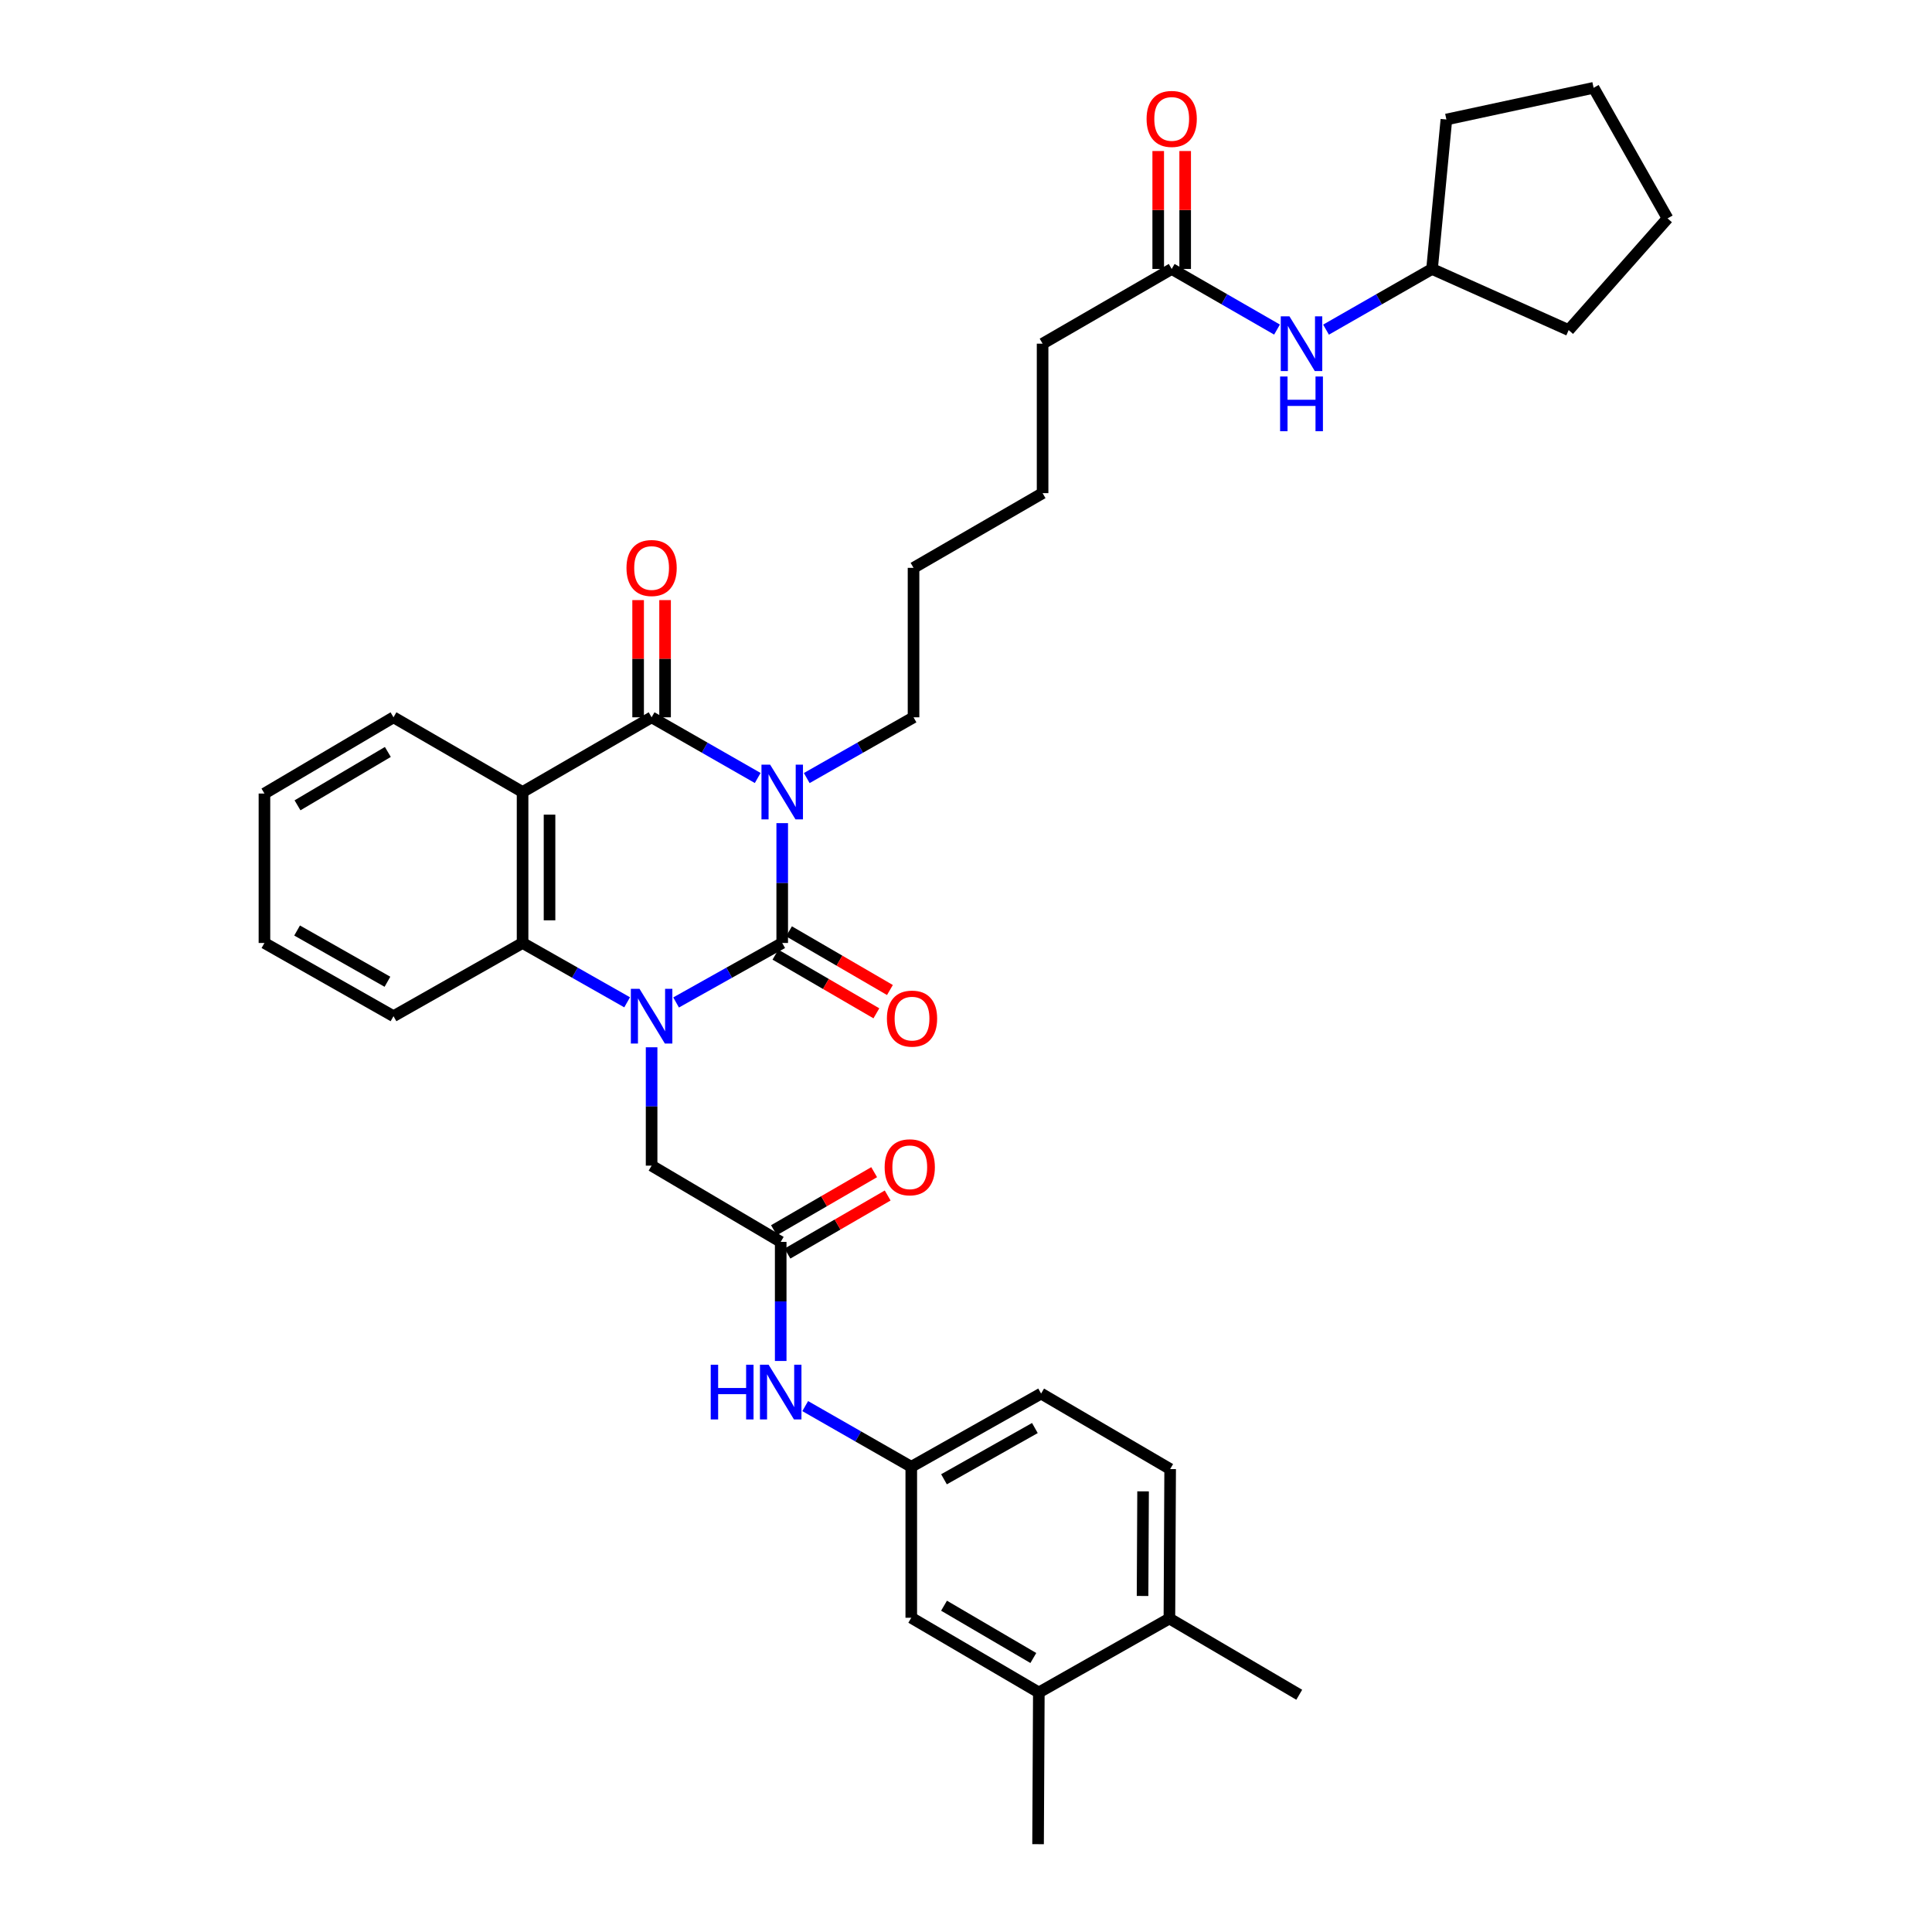<?xml version='1.0' encoding='iso-8859-1'?>
<svg version='1.1' baseProfile='full'
              xmlns='http://www.w3.org/2000/svg'
                      xmlns:rdkit='http://www.rdkit.org/xml'
                      xmlns:xlink='http://www.w3.org/1999/xlink'
                  xml:space='preserve'
width='1000px' height='1000px' viewBox='0 0 1000 1000'>
<!-- END OF HEADER -->
<rect style='opacity:1.0;fill:#FFFFFF;stroke:none' width='1000' height='1000' x='0' y='0'> </rect>
<path class='bond-0' d='M 404.874,426.057 L 404.874,457.071' style='fill:none;fill-rule:evenodd;stroke:#0000FF;stroke-width:6px;stroke-linecap:butt;stroke-linejoin:miter;stroke-opacity:1' />
<path class='bond-0' d='M 404.874,457.071 L 404.874,488.085' style='fill:none;fill-rule:evenodd;stroke:#000000;stroke-width:6px;stroke-linecap:butt;stroke-linejoin:miter;stroke-opacity:1' />
<path class='bond-2' d='M 392.187,402.687 L 364.727,386.982' style='fill:none;fill-rule:evenodd;stroke:#0000FF;stroke-width:6px;stroke-linecap:butt;stroke-linejoin:miter;stroke-opacity:1' />
<path class='bond-2' d='M 364.727,386.982 L 337.268,371.276' style='fill:none;fill-rule:evenodd;stroke:#000000;stroke-width:6px;stroke-linecap:butt;stroke-linejoin:miter;stroke-opacity:1' />
<path class='bond-18' d='M 417.569,402.722 L 445.207,386.999' style='fill:none;fill-rule:evenodd;stroke:#0000FF;stroke-width:6px;stroke-linecap:butt;stroke-linejoin:miter;stroke-opacity:1' />
<path class='bond-18' d='M 445.207,386.999 L 472.844,371.276' style='fill:none;fill-rule:evenodd;stroke:#000000;stroke-width:6px;stroke-linecap:butt;stroke-linejoin:miter;stroke-opacity:1' />
<path class='bond-1' d='M 404.874,488.085 L 377.409,503.478' style='fill:none;fill-rule:evenodd;stroke:#000000;stroke-width:6px;stroke-linecap:butt;stroke-linejoin:miter;stroke-opacity:1' />
<path class='bond-1' d='M 377.409,503.478 L 349.945,518.872' style='fill:none;fill-rule:evenodd;stroke:#0000FF;stroke-width:6px;stroke-linecap:butt;stroke-linejoin:miter;stroke-opacity:1' />
<path class='bond-7' d='M 401.367,494.117 L 427.489,509.304' style='fill:none;fill-rule:evenodd;stroke:#000000;stroke-width:6px;stroke-linecap:butt;stroke-linejoin:miter;stroke-opacity:1' />
<path class='bond-7' d='M 427.489,509.304 L 453.612,524.492' style='fill:none;fill-rule:evenodd;stroke:#FF0000;stroke-width:6px;stroke-linecap:butt;stroke-linejoin:miter;stroke-opacity:1' />
<path class='bond-7' d='M 408.381,482.053 L 434.503,497.241' style='fill:none;fill-rule:evenodd;stroke:#000000;stroke-width:6px;stroke-linecap:butt;stroke-linejoin:miter;stroke-opacity:1' />
<path class='bond-7' d='M 434.503,497.241 L 460.625,512.429' style='fill:none;fill-rule:evenodd;stroke:#FF0000;stroke-width:6px;stroke-linecap:butt;stroke-linejoin:miter;stroke-opacity:1' />
<path class='bond-5' d='M 337.268,542.071 L 337.268,572.704' style='fill:none;fill-rule:evenodd;stroke:#0000FF;stroke-width:6px;stroke-linecap:butt;stroke-linejoin:miter;stroke-opacity:1' />
<path class='bond-5' d='M 337.268,572.704 L 337.268,603.336' style='fill:none;fill-rule:evenodd;stroke:#000000;stroke-width:6px;stroke-linecap:butt;stroke-linejoin:miter;stroke-opacity:1' />
<path class='bond-35' d='M 324.608,518.794 L 297.545,503.44' style='fill:none;fill-rule:evenodd;stroke:#0000FF;stroke-width:6px;stroke-linecap:butt;stroke-linejoin:miter;stroke-opacity:1' />
<path class='bond-35' d='M 297.545,503.44 L 270.483,488.085' style='fill:none;fill-rule:evenodd;stroke:#000000;stroke-width:6px;stroke-linecap:butt;stroke-linejoin:miter;stroke-opacity:1' />
<path class='bond-3' d='M 337.268,371.276 L 270.483,409.944' style='fill:none;fill-rule:evenodd;stroke:#000000;stroke-width:6px;stroke-linecap:butt;stroke-linejoin:miter;stroke-opacity:1' />
<path class='bond-9' d='M 344.244,371.276 L 344.244,340.944' style='fill:none;fill-rule:evenodd;stroke:#000000;stroke-width:6px;stroke-linecap:butt;stroke-linejoin:miter;stroke-opacity:1' />
<path class='bond-9' d='M 344.244,340.944 L 344.244,310.612' style='fill:none;fill-rule:evenodd;stroke:#FF0000;stroke-width:6px;stroke-linecap:butt;stroke-linejoin:miter;stroke-opacity:1' />
<path class='bond-9' d='M 330.291,371.276 L 330.291,340.944' style='fill:none;fill-rule:evenodd;stroke:#000000;stroke-width:6px;stroke-linecap:butt;stroke-linejoin:miter;stroke-opacity:1' />
<path class='bond-9' d='M 330.291,340.944 L 330.291,310.612' style='fill:none;fill-rule:evenodd;stroke:#FF0000;stroke-width:6px;stroke-linecap:butt;stroke-linejoin:miter;stroke-opacity:1' />
<path class='bond-4' d='M 270.483,409.944 L 270.483,488.085' style='fill:none;fill-rule:evenodd;stroke:#000000;stroke-width:6px;stroke-linecap:butt;stroke-linejoin:miter;stroke-opacity:1' />
<path class='bond-4' d='M 284.437,421.665 L 284.437,476.364' style='fill:none;fill-rule:evenodd;stroke:#000000;stroke-width:6px;stroke-linecap:butt;stroke-linejoin:miter;stroke-opacity:1' />
<path class='bond-20' d='M 270.483,409.944 L 203.675,371.276' style='fill:none;fill-rule:evenodd;stroke:#000000;stroke-width:6px;stroke-linecap:butt;stroke-linejoin:miter;stroke-opacity:1' />
<path class='bond-22' d='M 270.483,488.085 L 203.675,525.977' style='fill:none;fill-rule:evenodd;stroke:#000000;stroke-width:6px;stroke-linecap:butt;stroke-linejoin:miter;stroke-opacity:1' />
<path class='bond-6' d='M 337.268,603.336 L 404.091,642.802' style='fill:none;fill-rule:evenodd;stroke:#000000;stroke-width:6px;stroke-linecap:butt;stroke-linejoin:miter;stroke-opacity:1' />
<path class='bond-8' d='M 404.091,642.802 L 404.091,673.619' style='fill:none;fill-rule:evenodd;stroke:#000000;stroke-width:6px;stroke-linecap:butt;stroke-linejoin:miter;stroke-opacity:1' />
<path class='bond-8' d='M 404.091,673.619 L 404.091,704.437' style='fill:none;fill-rule:evenodd;stroke:#0000FF;stroke-width:6px;stroke-linecap:butt;stroke-linejoin:miter;stroke-opacity:1' />
<path class='bond-16' d='M 407.588,648.839 L 433.523,633.814' style='fill:none;fill-rule:evenodd;stroke:#000000;stroke-width:6px;stroke-linecap:butt;stroke-linejoin:miter;stroke-opacity:1' />
<path class='bond-16' d='M 433.523,633.814 L 459.458,618.789' style='fill:none;fill-rule:evenodd;stroke:#FF0000;stroke-width:6px;stroke-linecap:butt;stroke-linejoin:miter;stroke-opacity:1' />
<path class='bond-16' d='M 400.593,636.765 L 426.528,621.74' style='fill:none;fill-rule:evenodd;stroke:#000000;stroke-width:6px;stroke-linecap:butt;stroke-linejoin:miter;stroke-opacity:1' />
<path class='bond-16' d='M 426.528,621.74 L 452.463,606.715' style='fill:none;fill-rule:evenodd;stroke:#FF0000;stroke-width:6px;stroke-linecap:butt;stroke-linejoin:miter;stroke-opacity:1' />
<path class='bond-13' d='M 416.777,727.799 L 444.226,743.503' style='fill:none;fill-rule:evenodd;stroke:#0000FF;stroke-width:6px;stroke-linecap:butt;stroke-linejoin:miter;stroke-opacity:1' />
<path class='bond-13' d='M 444.226,743.503 L 471.674,759.208' style='fill:none;fill-rule:evenodd;stroke:#000000;stroke-width:6px;stroke-linecap:butt;stroke-linejoin:miter;stroke-opacity:1' />
<path class='bond-10' d='M 606.468,139.216 L 539.644,177.884' style='fill:none;fill-rule:evenodd;stroke:#000000;stroke-width:6px;stroke-linecap:butt;stroke-linejoin:miter;stroke-opacity:1' />
<path class='bond-12' d='M 606.468,139.216 L 633.726,154.902' style='fill:none;fill-rule:evenodd;stroke:#000000;stroke-width:6px;stroke-linecap:butt;stroke-linejoin:miter;stroke-opacity:1' />
<path class='bond-12' d='M 633.726,154.902 L 660.985,170.588' style='fill:none;fill-rule:evenodd;stroke:#0000FF;stroke-width:6px;stroke-linecap:butt;stroke-linejoin:miter;stroke-opacity:1' />
<path class='bond-17' d='M 613.444,139.216 L 613.444,108.695' style='fill:none;fill-rule:evenodd;stroke:#000000;stroke-width:6px;stroke-linecap:butt;stroke-linejoin:miter;stroke-opacity:1' />
<path class='bond-17' d='M 613.444,108.695 L 613.444,78.174' style='fill:none;fill-rule:evenodd;stroke:#FF0000;stroke-width:6px;stroke-linecap:butt;stroke-linejoin:miter;stroke-opacity:1' />
<path class='bond-17' d='M 599.491,139.216 L 599.491,108.695' style='fill:none;fill-rule:evenodd;stroke:#000000;stroke-width:6px;stroke-linecap:butt;stroke-linejoin:miter;stroke-opacity:1' />
<path class='bond-17' d='M 599.491,108.695 L 599.491,78.174' style='fill:none;fill-rule:evenodd;stroke:#FF0000;stroke-width:6px;stroke-linecap:butt;stroke-linejoin:miter;stroke-opacity:1' />
<path class='bond-11' d='M 537.699,876.024 L 471.674,837.349' style='fill:none;fill-rule:evenodd;stroke:#000000;stroke-width:6px;stroke-linecap:butt;stroke-linejoin:miter;stroke-opacity:1' />
<path class='bond-11' d='M 534.848,858.183 L 488.63,831.11' style='fill:none;fill-rule:evenodd;stroke:#000000;stroke-width:6px;stroke-linecap:butt;stroke-linejoin:miter;stroke-opacity:1' />
<path class='bond-25' d='M 537.699,876.024 L 537.303,954.545' style='fill:none;fill-rule:evenodd;stroke:#000000;stroke-width:6px;stroke-linecap:butt;stroke-linejoin:miter;stroke-opacity:1' />
<path class='bond-38' d='M 537.699,876.024 L 605.282,837.744' style='fill:none;fill-rule:evenodd;stroke:#000000;stroke-width:6px;stroke-linecap:butt;stroke-linejoin:miter;stroke-opacity:1' />
<path class='bond-23' d='M 686.349,170.623 L 713.786,154.92' style='fill:none;fill-rule:evenodd;stroke:#0000FF;stroke-width:6px;stroke-linecap:butt;stroke-linejoin:miter;stroke-opacity:1' />
<path class='bond-23' d='M 713.786,154.92 L 741.223,139.216' style='fill:none;fill-rule:evenodd;stroke:#000000;stroke-width:6px;stroke-linecap:butt;stroke-linejoin:miter;stroke-opacity:1' />
<path class='bond-14' d='M 471.674,759.208 L 471.674,837.349' style='fill:none;fill-rule:evenodd;stroke:#000000;stroke-width:6px;stroke-linecap:butt;stroke-linejoin:miter;stroke-opacity:1' />
<path class='bond-21' d='M 471.674,759.208 L 538.877,721.307' style='fill:none;fill-rule:evenodd;stroke:#000000;stroke-width:6px;stroke-linecap:butt;stroke-linejoin:miter;stroke-opacity:1' />
<path class='bond-21' d='M 488.609,765.677 L 535.651,739.147' style='fill:none;fill-rule:evenodd;stroke:#000000;stroke-width:6px;stroke-linecap:butt;stroke-linejoin:miter;stroke-opacity:1' />
<path class='bond-15' d='M 605.282,837.744 L 605.669,760.386' style='fill:none;fill-rule:evenodd;stroke:#000000;stroke-width:6px;stroke-linecap:butt;stroke-linejoin:miter;stroke-opacity:1' />
<path class='bond-15' d='M 591.386,826.071 L 591.657,771.92' style='fill:none;fill-rule:evenodd;stroke:#000000;stroke-width:6px;stroke-linecap:butt;stroke-linejoin:miter;stroke-opacity:1' />
<path class='bond-26' d='M 605.282,837.744 L 672.485,877.203' style='fill:none;fill-rule:evenodd;stroke:#000000;stroke-width:6px;stroke-linecap:butt;stroke-linejoin:miter;stroke-opacity:1' />
<path class='bond-27' d='M 472.844,371.276 L 472.844,293.918' style='fill:none;fill-rule:evenodd;stroke:#000000;stroke-width:6px;stroke-linecap:butt;stroke-linejoin:miter;stroke-opacity:1' />
<path class='bond-19' d='M 605.669,760.386 L 538.877,721.307' style='fill:none;fill-rule:evenodd;stroke:#000000;stroke-width:6px;stroke-linecap:butt;stroke-linejoin:miter;stroke-opacity:1' />
<path class='bond-31' d='M 203.675,371.276 L 136.875,410.734' style='fill:none;fill-rule:evenodd;stroke:#000000;stroke-width:6px;stroke-linecap:butt;stroke-linejoin:miter;stroke-opacity:1' />
<path class='bond-31' d='M 200.752,389.209 L 153.992,416.83' style='fill:none;fill-rule:evenodd;stroke:#000000;stroke-width:6px;stroke-linecap:butt;stroke-linejoin:miter;stroke-opacity:1' />
<path class='bond-36' d='M 203.675,525.977 L 136.875,488.085' style='fill:none;fill-rule:evenodd;stroke:#000000;stroke-width:6px;stroke-linecap:butt;stroke-linejoin:miter;stroke-opacity:1' />
<path class='bond-36' d='M 200.54,508.156 L 153.78,481.632' style='fill:none;fill-rule:evenodd;stroke:#000000;stroke-width:6px;stroke-linecap:butt;stroke-linejoin:miter;stroke-opacity:1' />
<path class='bond-28' d='M 741.223,139.216 L 811.945,170.853' style='fill:none;fill-rule:evenodd;stroke:#000000;stroke-width:6px;stroke-linecap:butt;stroke-linejoin:miter;stroke-opacity:1' />
<path class='bond-29' d='M 741.223,139.216 L 748.649,61.858' style='fill:none;fill-rule:evenodd;stroke:#000000;stroke-width:6px;stroke-linecap:butt;stroke-linejoin:miter;stroke-opacity:1' />
<path class='bond-24' d='M 539.644,177.884 L 539.644,255.25' style='fill:none;fill-rule:evenodd;stroke:#000000;stroke-width:6px;stroke-linecap:butt;stroke-linejoin:miter;stroke-opacity:1' />
<path class='bond-30' d='M 472.844,293.918 L 539.644,255.25' style='fill:none;fill-rule:evenodd;stroke:#000000;stroke-width:6px;stroke-linecap:butt;stroke-linejoin:miter;stroke-opacity:1' />
<path class='bond-33' d='M 811.945,170.853 L 863.125,113.038' style='fill:none;fill-rule:evenodd;stroke:#000000;stroke-width:6px;stroke-linecap:butt;stroke-linejoin:miter;stroke-opacity:1' />
<path class='bond-34' d='M 748.649,61.858 L 824.845,45.455' style='fill:none;fill-rule:evenodd;stroke:#000000;stroke-width:6px;stroke-linecap:butt;stroke-linejoin:miter;stroke-opacity:1' />
<path class='bond-32' d='M 136.875,410.734 L 136.875,488.085' style='fill:none;fill-rule:evenodd;stroke:#000000;stroke-width:6px;stroke-linecap:butt;stroke-linejoin:miter;stroke-opacity:1' />
<path class='bond-37' d='M 863.125,113.038 L 824.845,45.455' style='fill:none;fill-rule:evenodd;stroke:#000000;stroke-width:6px;stroke-linecap:butt;stroke-linejoin:miter;stroke-opacity:1' />
<path  class='atom-0' d='M 398.614 395.784
L 407.894 410.784
Q 408.814 412.264, 410.294 414.944
Q 411.774 417.624, 411.854 417.784
L 411.854 395.784
L 415.614 395.784
L 415.614 424.104
L 411.734 424.104
L 401.774 407.704
Q 400.614 405.784, 399.374 403.584
Q 398.174 401.384, 397.814 400.704
L 397.814 424.104
L 394.134 424.104
L 394.134 395.784
L 398.614 395.784
' fill='#0000FF'/>
<path  class='atom-2' d='M 331.008 511.817
L 340.288 526.817
Q 341.208 528.297, 342.688 530.977
Q 344.168 533.657, 344.248 533.817
L 344.248 511.817
L 348.008 511.817
L 348.008 540.137
L 344.128 540.137
L 334.168 523.737
Q 333.008 521.817, 331.768 519.617
Q 330.568 517.417, 330.208 516.737
L 330.208 540.137
L 326.528 540.137
L 326.528 511.817
L 331.008 511.817
' fill='#0000FF'/>
<path  class='atom-8' d='M 459.061 527.228
Q 459.061 520.428, 462.421 516.628
Q 465.781 512.828, 472.061 512.828
Q 478.341 512.828, 481.701 516.628
Q 485.061 520.428, 485.061 527.228
Q 485.061 534.108, 481.661 538.028
Q 478.261 541.908, 472.061 541.908
Q 465.821 541.908, 462.421 538.028
Q 459.061 534.148, 459.061 527.228
M 472.061 538.708
Q 476.381 538.708, 478.701 535.828
Q 481.061 532.908, 481.061 527.228
Q 481.061 521.668, 478.701 518.868
Q 476.381 516.028, 472.061 516.028
Q 467.741 516.028, 465.381 518.828
Q 463.061 521.628, 463.061 527.228
Q 463.061 532.948, 465.381 535.828
Q 467.741 538.708, 472.061 538.708
' fill='#FF0000'/>
<path  class='atom-9' d='M 367.871 706.38
L 371.711 706.38
L 371.711 718.42
L 386.191 718.42
L 386.191 706.38
L 390.031 706.38
L 390.031 734.7
L 386.191 734.7
L 386.191 721.62
L 371.711 721.62
L 371.711 734.7
L 367.871 734.7
L 367.871 706.38
' fill='#0000FF'/>
<path  class='atom-9' d='M 397.831 706.38
L 407.111 721.38
Q 408.031 722.86, 409.511 725.54
Q 410.991 728.22, 411.071 728.38
L 411.071 706.38
L 414.831 706.38
L 414.831 734.7
L 410.951 734.7
L 400.991 718.3
Q 399.831 716.38, 398.591 714.18
Q 397.391 711.98, 397.031 711.3
L 397.031 734.7
L 393.351 734.7
L 393.351 706.38
L 397.831 706.38
' fill='#0000FF'/>
<path  class='atom-10' d='M 324.268 293.998
Q 324.268 287.198, 327.628 283.398
Q 330.988 279.598, 337.268 279.598
Q 343.548 279.598, 346.908 283.398
Q 350.268 287.198, 350.268 293.998
Q 350.268 300.878, 346.868 304.798
Q 343.468 308.678, 337.268 308.678
Q 331.028 308.678, 327.628 304.798
Q 324.268 300.918, 324.268 293.998
M 337.268 305.478
Q 341.588 305.478, 343.908 302.598
Q 346.268 299.678, 346.268 293.998
Q 346.268 288.438, 343.908 285.638
Q 341.588 282.798, 337.268 282.798
Q 332.948 282.798, 330.588 285.598
Q 328.268 288.398, 328.268 293.998
Q 328.268 299.718, 330.588 302.598
Q 332.948 305.478, 337.268 305.478
' fill='#FF0000'/>
<path  class='atom-13' d='M 667.403 163.724
L 676.683 178.724
Q 677.603 180.204, 679.083 182.884
Q 680.563 185.564, 680.643 185.724
L 680.643 163.724
L 684.403 163.724
L 684.403 192.044
L 680.523 192.044
L 670.563 175.644
Q 669.403 173.724, 668.163 171.524
Q 666.963 169.324, 666.603 168.644
L 666.603 192.044
L 662.923 192.044
L 662.923 163.724
L 667.403 163.724
' fill='#0000FF'/>
<path  class='atom-13' d='M 662.583 194.876
L 666.423 194.876
L 666.423 206.916
L 680.903 206.916
L 680.903 194.876
L 684.743 194.876
L 684.743 223.196
L 680.903 223.196
L 680.903 210.116
L 666.423 210.116
L 666.423 223.196
L 662.583 223.196
L 662.583 194.876
' fill='#0000FF'/>
<path  class='atom-17' d='M 457.891 604.183
Q 457.891 597.383, 461.251 593.583
Q 464.611 589.783, 470.891 589.783
Q 477.171 589.783, 480.531 593.583
Q 483.891 597.383, 483.891 604.183
Q 483.891 611.063, 480.491 614.983
Q 477.091 618.863, 470.891 618.863
Q 464.651 618.863, 461.251 614.983
Q 457.891 611.103, 457.891 604.183
M 470.891 615.663
Q 475.211 615.663, 477.531 612.783
Q 479.891 609.863, 479.891 604.183
Q 479.891 598.623, 477.531 595.823
Q 475.211 592.983, 470.891 592.983
Q 466.571 592.983, 464.211 595.783
Q 461.891 598.583, 461.891 604.183
Q 461.891 609.903, 464.211 612.783
Q 466.571 615.663, 470.891 615.663
' fill='#FF0000'/>
<path  class='atom-18' d='M 593.468 61.55
Q 593.468 54.75, 596.828 50.95
Q 600.188 47.15, 606.468 47.15
Q 612.748 47.15, 616.108 50.95
Q 619.468 54.75, 619.468 61.55
Q 619.468 68.43, 616.068 72.35
Q 612.668 76.23, 606.468 76.23
Q 600.228 76.23, 596.828 72.35
Q 593.468 68.47, 593.468 61.55
M 606.468 73.03
Q 610.788 73.03, 613.108 70.15
Q 615.468 67.23, 615.468 61.55
Q 615.468 55.99, 613.108 53.19
Q 610.788 50.35, 606.468 50.35
Q 602.148 50.35, 599.788 53.15
Q 597.468 55.95, 597.468 61.55
Q 597.468 67.27, 599.788 70.15
Q 602.148 73.03, 606.468 73.03
' fill='#FF0000'/>
</svg>
